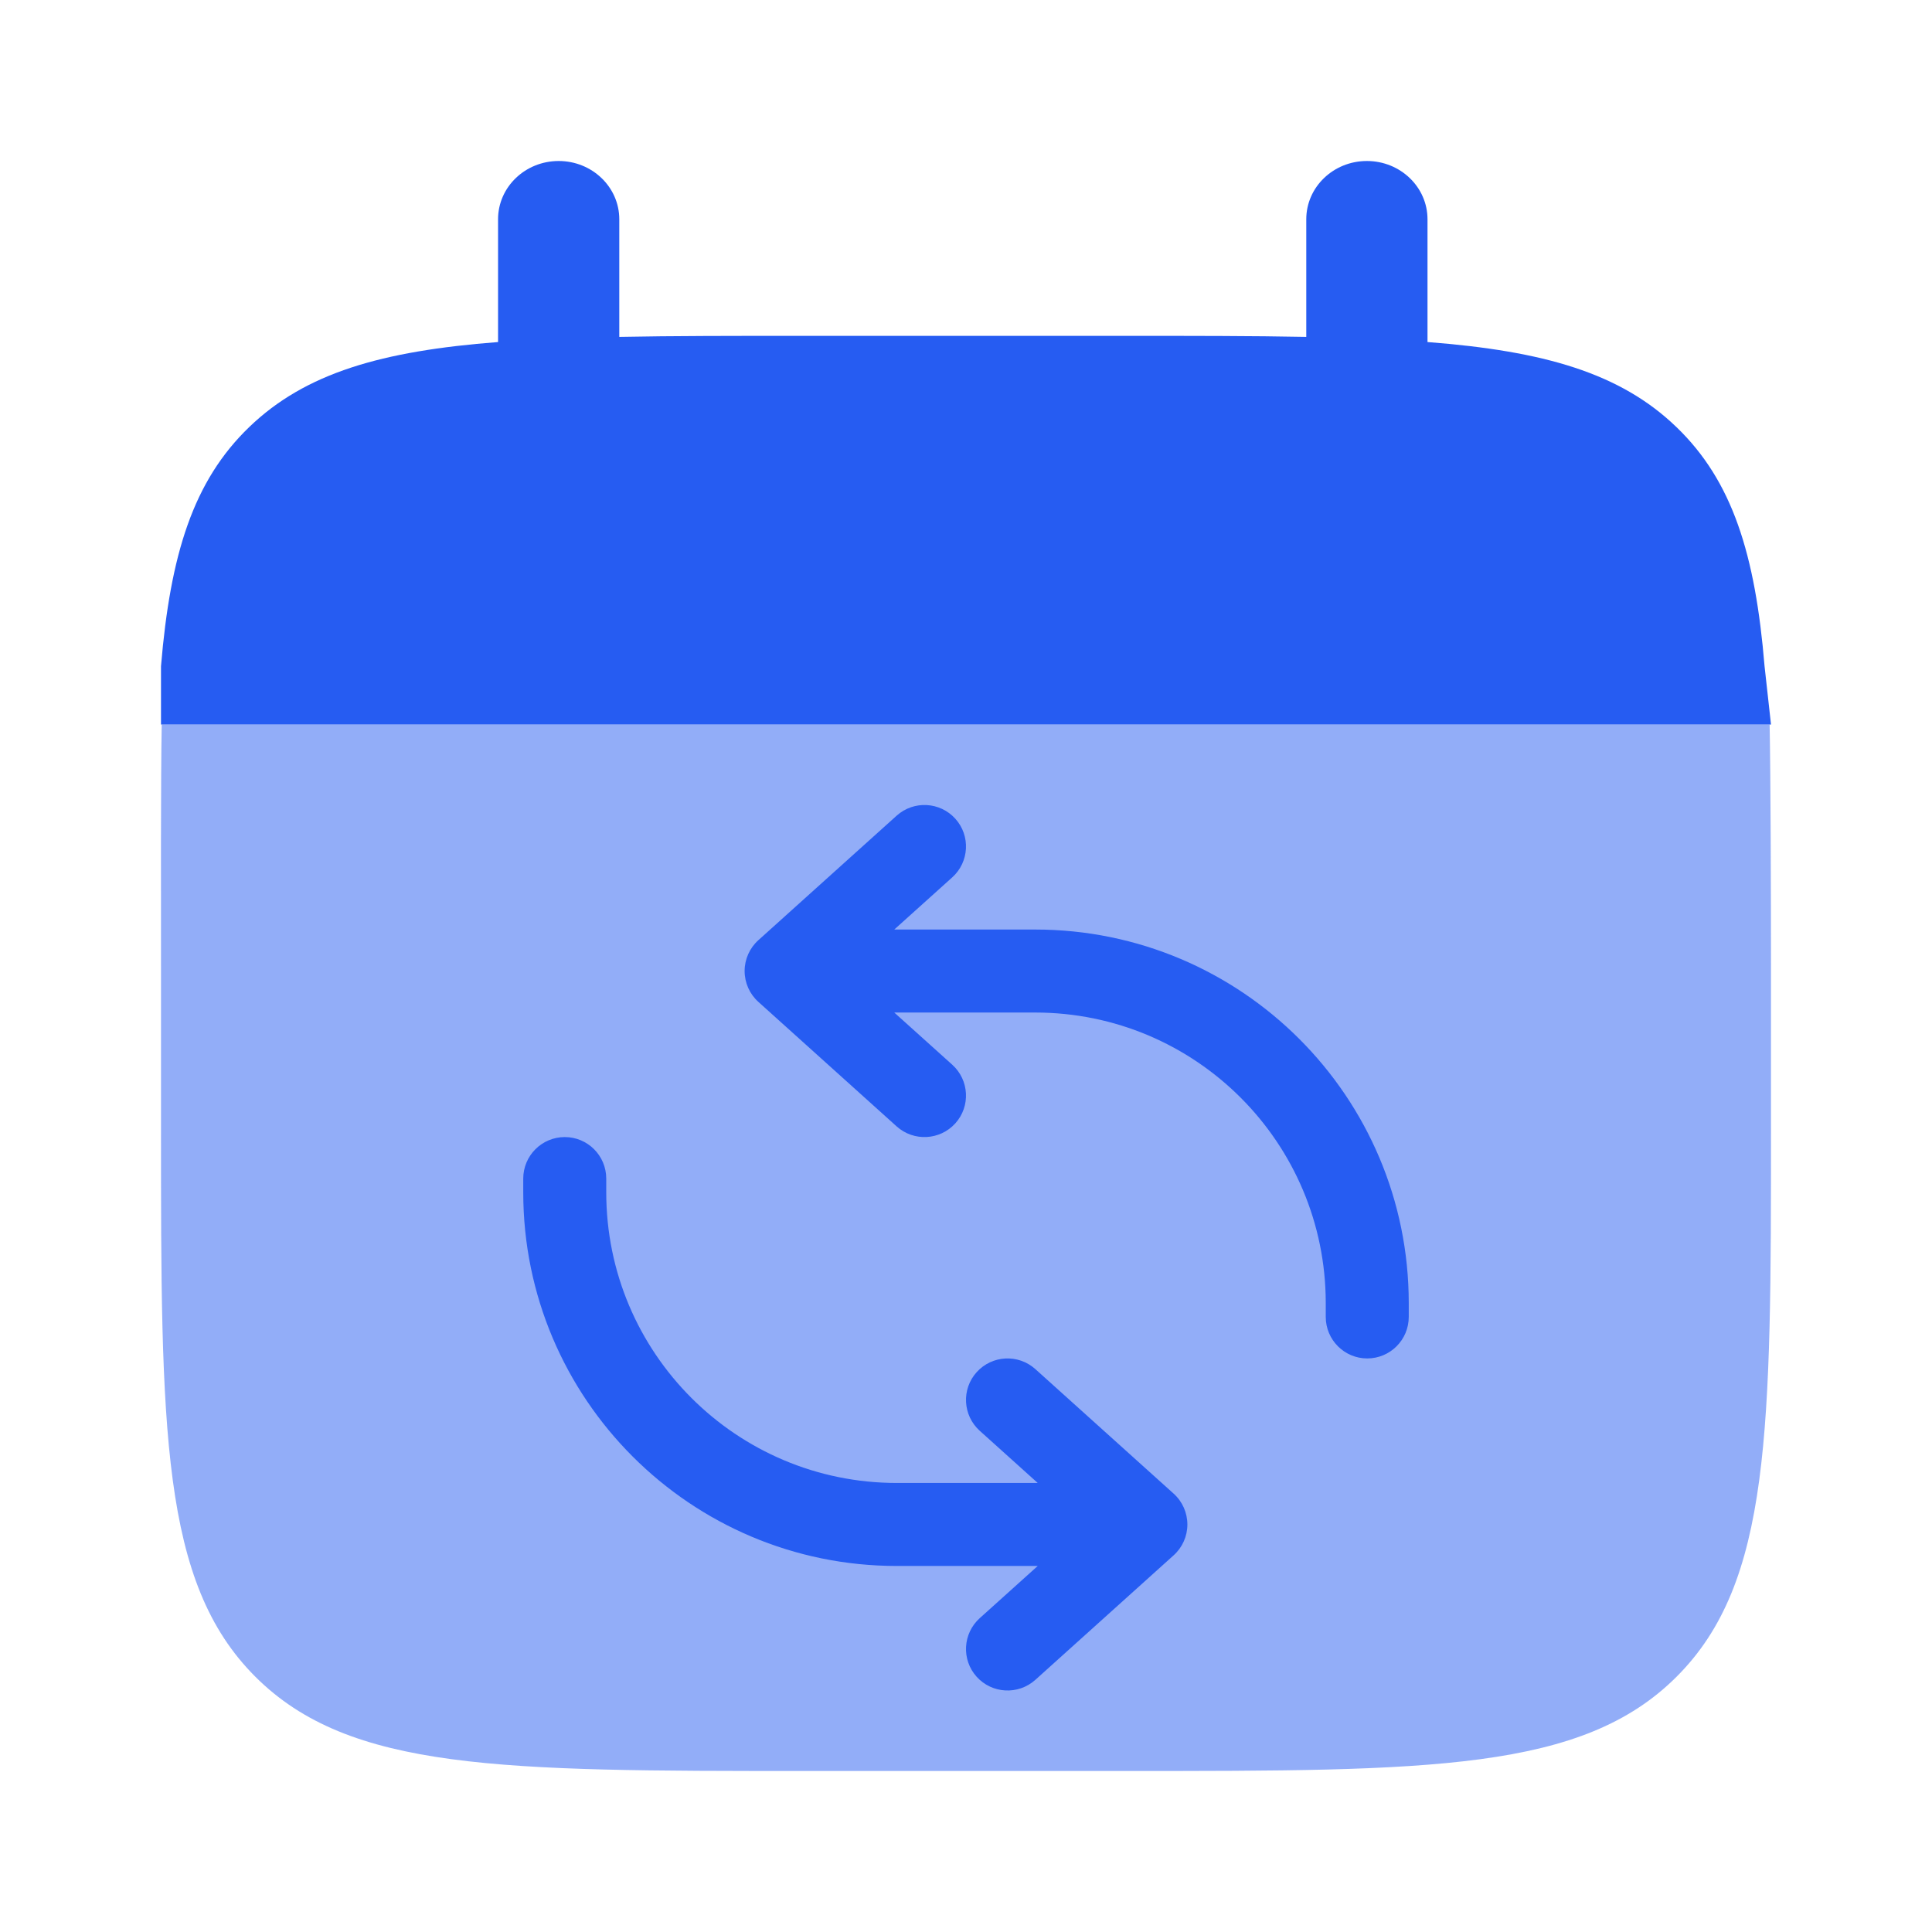 <svg width="24" height="24" viewBox="0 0 24 24" fill="none" xmlns="http://www.w3.org/2000/svg">
<path d="M6.94 2C7.356 2 7.693 2.324 7.693 2.724V4.185C8.361 4.172 9.11 4.172 9.952 4.172H13.968C14.81 4.172 15.559 4.172 16.227 4.185V2.724C16.227 2.324 16.564 2 16.98 2C17.396 2 17.733 2.324 17.733 2.724V4.249C19.178 4.36 20.127 4.633 20.824 5.304C21.521 5.974 21.805 6.886 21.92 8.276L22 9H2.925H2V8.276C2.116 6.886 2.4 5.974 3.097 5.304C3.794 4.633 4.742 4.36 6.187 4.249V2.724C6.187 2.324 6.524 2 6.94 2Z" fill="#265CF2"/>
<path opacity="0.5" d="M22 14V12C22 11.161 21.996 9.665 21.983 9H2.009C1.996 9.665 2 11.161 2 12V14C2 17.771 2 19.657 3.171 20.828C4.343 22 6.228 22 10 22H13.999C17.771 22 19.656 22 20.828 20.828C22 19.657 22 17.771 22 14Z" fill="#265CF2"/>
<path fill-rule="evenodd" clip-rule="evenodd" d="M11.868 10.171C12.058 10.382 12.041 10.708 11.829 10.899L11.109 11.547H12.859C15.422 11.547 17.5 13.625 17.5 16.188V16.359C17.5 16.644 17.269 16.875 16.984 16.875C16.7 16.875 16.469 16.644 16.469 16.359V16.188C16.469 14.194 14.853 12.578 12.859 12.578H11.109L11.829 13.226C12.041 13.417 12.058 13.743 11.868 13.954C11.677 14.166 11.351 14.183 11.139 13.993L9.421 12.446C9.312 12.348 9.25 12.209 9.25 12.062C9.25 11.916 9.312 11.777 9.421 11.679L11.139 10.132C11.351 9.942 11.677 9.959 11.868 10.171ZM7.016 14.125C7.3 14.125 7.531 14.356 7.531 14.641V14.812C7.531 16.806 9.147 18.422 11.141 18.422H12.891L12.171 17.774C11.959 17.583 11.942 17.257 12.132 17.046C12.323 16.834 12.649 16.817 12.861 17.007L14.579 18.554C14.688 18.652 14.75 18.791 14.75 18.938C14.75 19.084 14.688 19.223 14.579 19.321L12.861 20.868C12.649 21.058 12.323 21.041 12.132 20.829C11.942 20.618 11.959 20.292 12.171 20.101L12.891 19.453H11.141C8.578 19.453 6.5 17.375 6.5 14.812V14.641C6.5 14.356 6.731 14.125 7.016 14.125Z" fill="#265CF2"/>
</svg>
